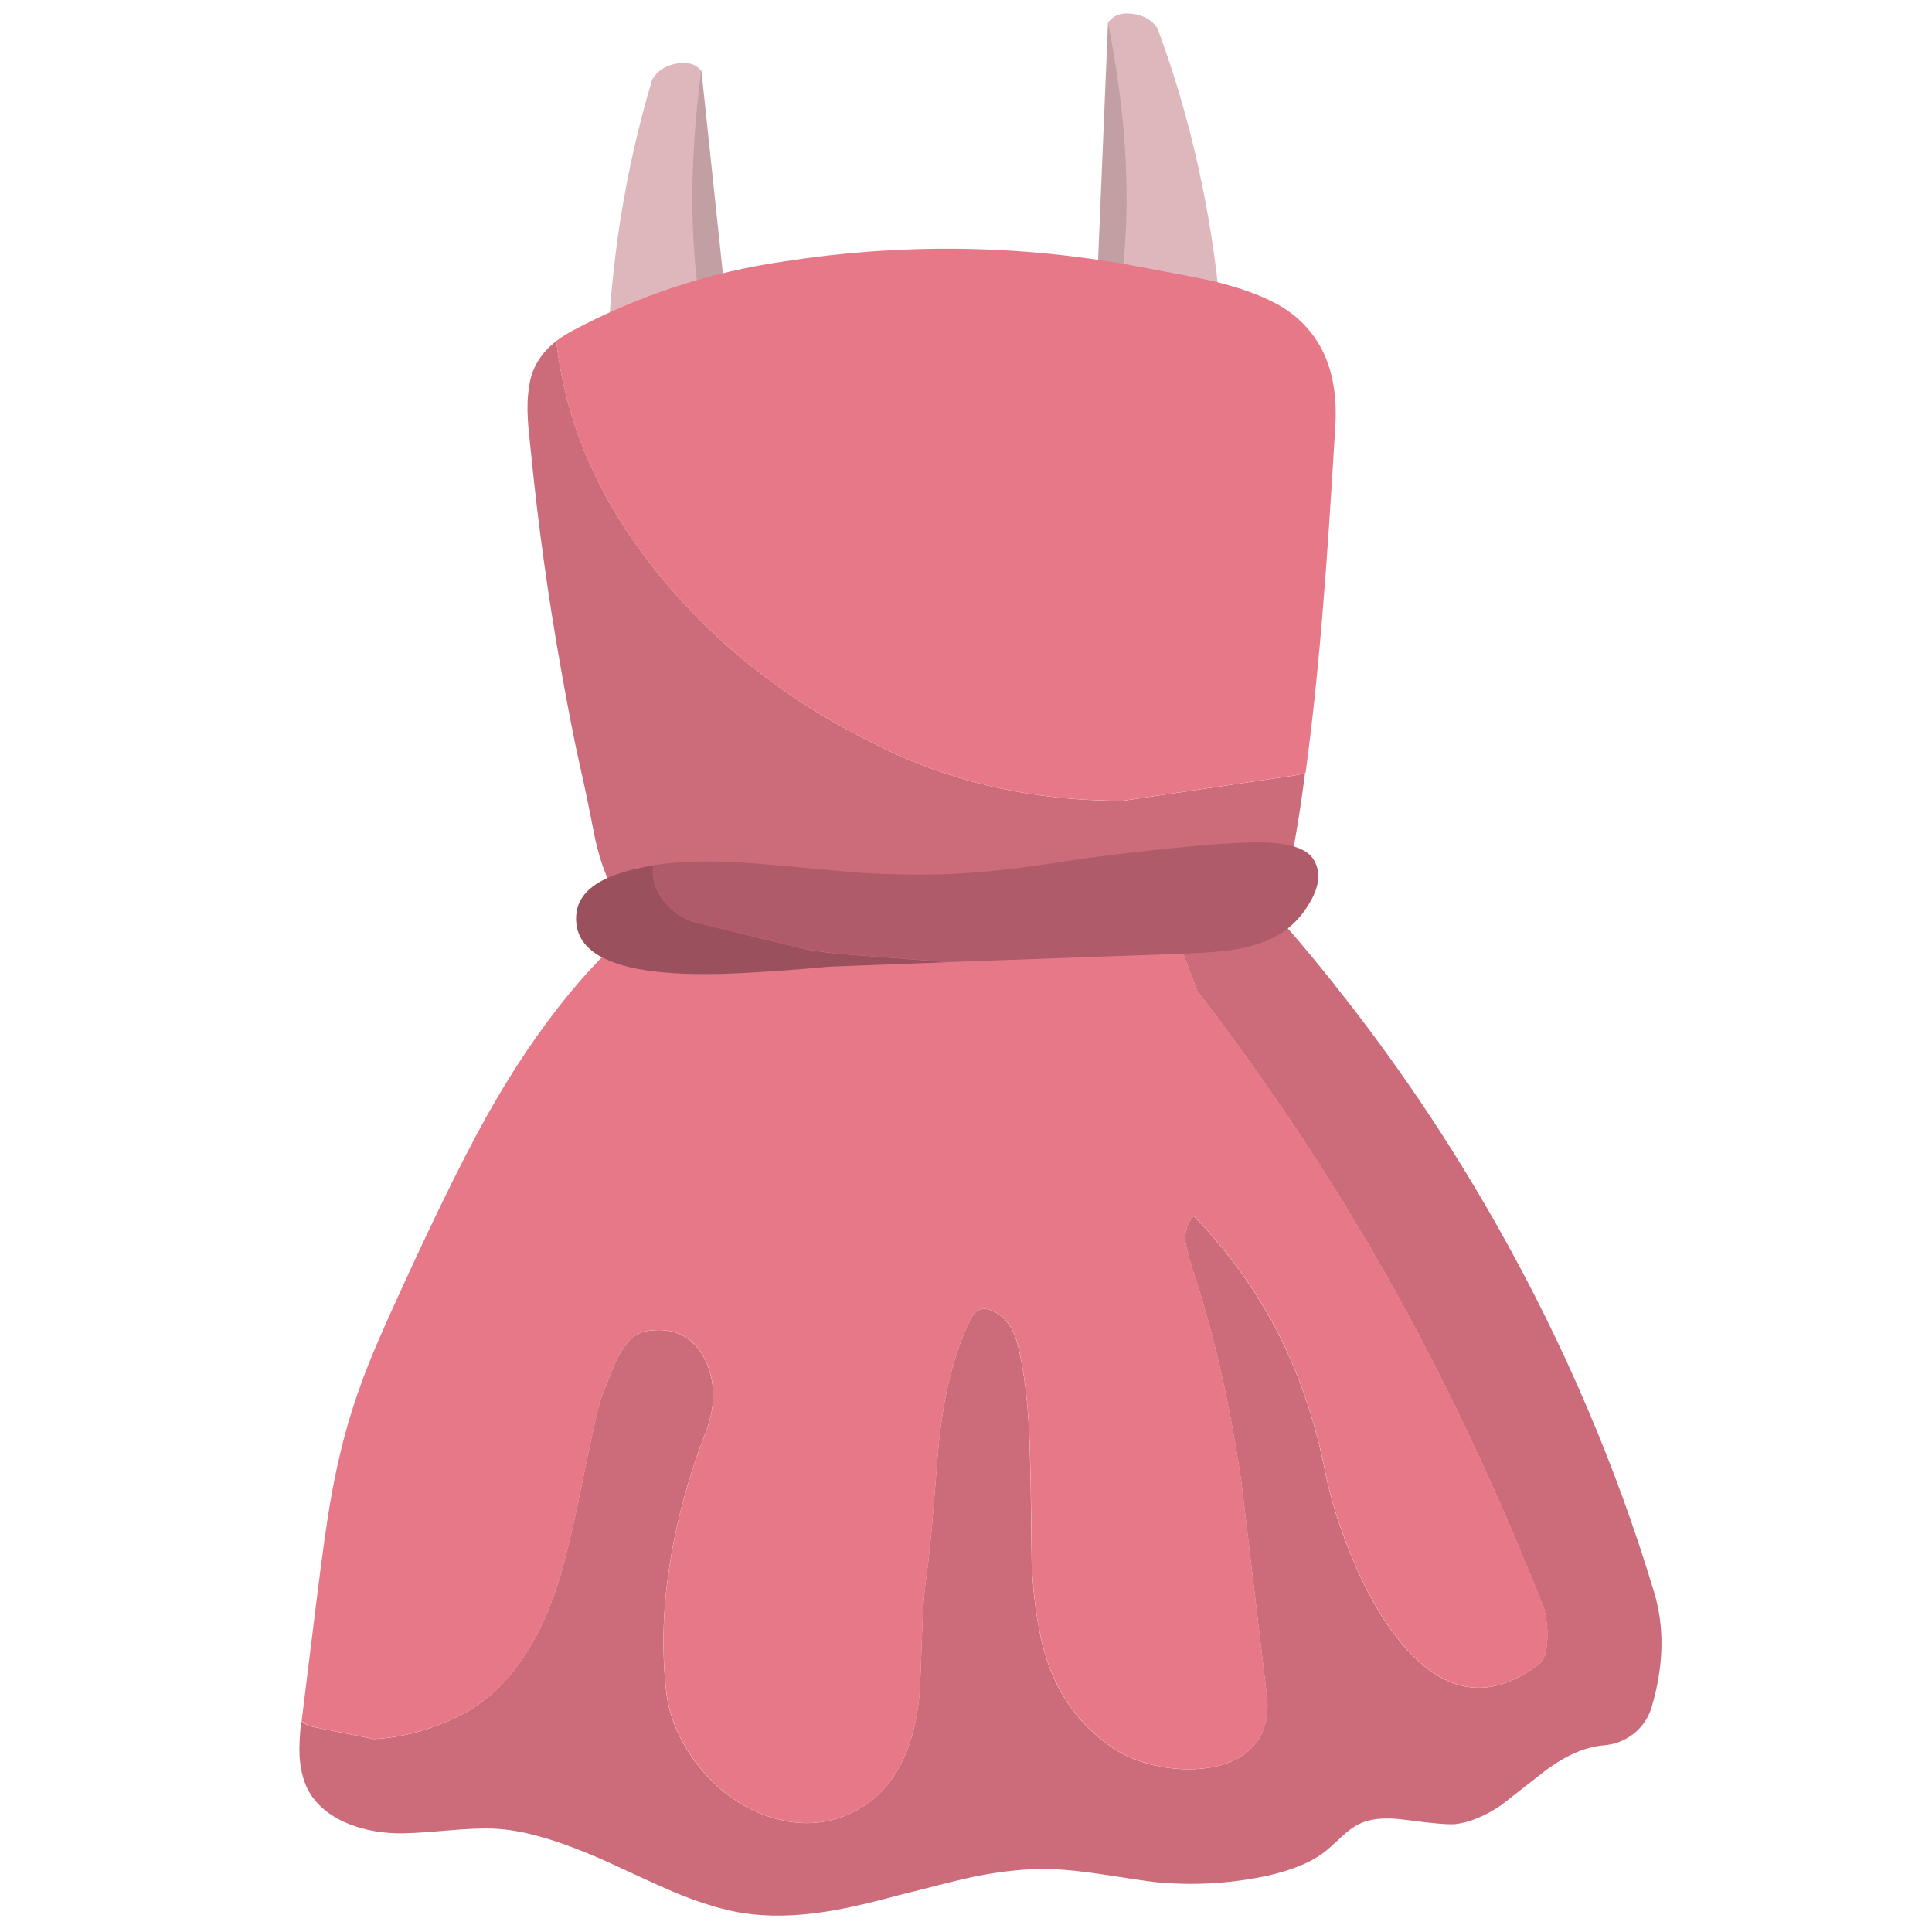 <svg fill="none" height="200" viewBox="0 0 200 200" width="200" xmlns="http://www.w3.org/2000/svg"><path d="m0 0h200v200h-200z" fill="#fff"/><path d="m138.187 101.974c-.183-.238-.365-.468-.564-.698-1.365-1.714-2.771-3.404-4.216-5.063-.738-.857-1.492-1.714-2.254-2.571-3.224-.318-6.717-.579-10.48-.77h-.016c.04.492.095.96.159 1.428l3.112 8.276c.588.762 1.167 1.524 1.747 2.294 7.026 9.34 13.282 18.958 18.792 28.861 3.08 5.555 6.018 11.372 8.82 17.45 2.279 4.96 4.47 10.094 6.566 15.395.278 1.175.381 2.286.309 3.325-.071 1.222-.373 2.032-.913 2.421-1.532 1.158-3.032 1.896-4.509 2.221-3.581.77-6.987-.944-10.226-5.134-1.73-2.23-3.286-5.039-4.66-8.427-1.167-2.825-2.032-5.571-2.604-8.245-1.016-5.293-2.636-10.158-4.875-14.586-2.27-4.459-5.2-8.546-8.796-12.268-.683.714-.969 1.611-.858 2.682.04.349.254 1.222.643 2.619 2.184 6.412 3.899 13.839 5.145 22.283.048.389.937 7.848 2.668 22.362.174 2.127-.35 3.817-1.572 5.071-1.08 1.111-2.589 1.817-4.534 2.111-1.802.269-3.683.174-5.66-.278-1.937-.476-3.541-1.206-4.803-2.198-2.819-2.063-4.843-4.809-6.082-8.237-.952-2.706-1.524-6.206-1.73-10.499-.048-5.118-.112-8.983-.191-11.578-.111-4.634-.564-8.435-1.358-11.411-.468-1.516-1.278-2.539-2.405-3.055-1.167-.58-2.025-.175-2.557 1.214-1.548 3.222-2.58 7.396-3.112 12.522-.079.857-.262 3.063-.54 6.618-.222 2.762-.453 5.016-.691 6.769-.246 1.524-.413 3.635-.5 6.349-.103 3.206-.191 5.34-.278 6.388-.484 4.888-2.112 8.467-4.891 10.736-2.001 1.548-4.192 2.334-6.59 2.381-2.215.016-4.406-.571-6.582-1.769-2.056-1.167-3.803-2.738-5.24-4.73-1.492-2.047-2.437-4.214-2.818-6.507-.564-4.333-.476-8.872.262-13.617.675-4.46 1.882-8.96 3.612-13.499 1.175-2.849 1.207-5.451.087-7.816-1.238-2.492-3.311-3.484-6.208-2.976-1.064.222-2.001 1.095-2.811 2.635-.27.507-.881 1.999-1.842 4.491-.421 1.555-1.111 4.73-2.08 9.531-.842 4.158-1.643 7.395-2.398 9.721-.596 1.825-1.286 3.491-2.072 4.991-2.302 4.46-5.422 7.475-9.36 9.039-2.453 1.063-4.954 1.666-7.503 1.809l-6.796-1.357c-.262-.167-.508-.341-.754-.5-.159 1.476-.214 2.682-.167 3.619.079 1.301.357 2.444.834 3.42.754 1.444 2.017 2.579 3.795 3.404 1.54.69 3.279 1.079 5.216 1.159 1.119.039 2.874-.056 5.264-.27 2.318-.207 4.081-.27 5.295-.191.079 0 .151.008.23.016 3.16.214 7.375 1.571 12.647 4.055 3.017 1.405 5.113 2.349 6.296 2.817 2.382.945 4.557 1.572 6.518 1.865 2.405.341 5.049.31 7.931-.111 1.977-.27 4.605-.849 7.876-1.738 3.954-1.015 6.582-1.666 7.883-1.944 2.986-.603 5.653-.865 7.995-.786 1.397.032 3.223.223 5.486.564 2.763.436 4.573.698 5.438.793 3.875.365 7.709.135 11.504-.674 2.684-.611 4.7-1.476 6.058-2.587.103-.072.643-.548 1.611-1.444.651-.619 1.239-1.048 1.747-1.286 1.151-.603 2.771-.762 4.867-.468 2.699.365 4.414.508 5.152.444 1.485-.174 3.073-.825 4.756-1.968 1.897-1.476 3.294-2.571 4.207-3.293.278-.222.556-.428.834-.627 1.953-1.365 3.811-2.127 5.581-2.269 1.151-.096 2.176-.492 3.081-1.199.897-.714 1.516-1.626 1.857-2.737 1.279-4.317 1.358-8.301.254-11.943-1.945-6.468-4.247-12.808-6.914-19.046-2.708-6.356-5.78-12.585-9.234-18.696-4.985-8.84-10.622-17.204-16.894-25.076z" fill="#cc6c7a"/><path d="m120.657 92.88c-17.728-.825-36.337.428-55.812 3.761-1.627 1.476-3.223 3.103-4.771 4.872-3.064 3.523-5.97 7.634-8.725 12.34-2.556 4.356-5.859 10.975-9.908 19.846-1.278 2.794-2.175 4.833-2.707 6.095-.405.976-.778 1.912-1.119 2.809-.445 1.214-.842 2.357-1.175 3.428-.897 2.801-1.659 6.031-2.287 9.674-.365 2.174-.826 5.475-1.373 9.895l-1.556 12.57c.23.151.476.317.723.5l6.796 1.357c2.556-.151 5.057-.754 7.502-1.809 3.946-1.564 7.066-4.571 9.36-9.039.786-1.5 1.477-3.158 2.072-4.991.762-2.325 1.556-5.563 2.398-9.721.969-4.801 1.667-7.976 2.08-9.531.961-2.484 1.572-3.984 1.842-4.491.81-1.54 1.747-2.413 2.811-2.635 2.898-.508 4.97.484 6.208 2.976 1.119 2.365 1.088 4.967-.087 7.816-1.731 4.539-2.938 9.039-3.612 13.499-.746 4.745-.834 9.284-.262 13.617.389 2.293 1.326 4.468 2.818 6.507 1.437 1.984 3.183 3.563 5.24 4.73 2.175 1.198 4.367 1.793 6.582 1.769 2.398-.039 4.589-.833 6.59-2.38 2.771-2.27 4.398-5.849 4.891-10.737.079-1.056.175-3.182.278-6.388.087-2.706.262-4.825.5-6.349.238-1.745.468-3.999.691-6.769.278-3.555.461-5.761.54-6.618.524-5.126 1.564-9.3 3.112-12.522.532-1.389 1.382-1.786 2.557-1.214 1.135.524 1.937 1.539 2.405 3.055.786 2.976 1.239 6.777 1.358 11.411.079 2.595.143 6.46.19 11.578.199 4.301.778 7.801 1.731 10.499 1.239 3.428 3.263 6.174 6.082 8.237 1.262.992 2.866 1.722 4.803 2.198 1.969.452 3.858.547 5.66.278 1.945-.302 3.454-1 4.534-2.111 1.222-1.254 1.746-2.944 1.571-5.071-1.73-14.514-2.619-21.965-2.667-22.362-1.246-8.444-2.961-15.871-5.145-22.283-.389-1.389-.603-2.262-.643-2.619-.111-1.071.175-1.968.858-2.682 3.596 3.722 6.526 7.809 8.796 12.268 2.239 4.428 3.859 9.293 4.875 14.586.572 2.674 1.445 5.428 2.604 8.245 1.373 3.388 2.93 6.189 4.66 8.427 3.239 4.19 6.645 5.904 10.226 5.135 1.477-.318 2.977-1.064 4.509-2.222.54-.389.842-1.199.913-2.421.072-1.047-.031-2.158-.309-3.325-2.096-5.309-4.287-10.443-6.566-15.395-2.803-6.086-5.74-11.903-8.82-17.45-5.502-9.903-11.766-19.529-18.792-28.861-.58-.77-1.167-1.532-1.747-2.294l-3.112-8.276c-.064-.46-.119-.936-.159-1.413z" fill="#e77888"/><path d="m119.832 2.931-5.129-.579-1.112 26.52 8.741 1.801c-1.429-10.459-2.262-19.704-2.508-27.742z" fill="#c29fa3"/><path d="m116.013 29.666 10.329 2.389c-.937-10.205-3.105-19.91-6.518-29.123-.524-.809-1.358-1.309-2.485-1.484-1.191-.19-2.072.111-2.636.897 2.008 10.126 2.445 19.228 1.31 27.314z" fill="#deb7bc"/><path d="m67.528 8.232 5.081-.905 2.795 26.401-8.606 2.357c.762-10.522 1.008-19.807.738-27.846z" fill="#c29fa3"/><path d="m73.022 34.673-10.162 3.039c.286-10.245 1.834-20.069 4.652-29.472.468-.841 1.27-1.389 2.39-1.635 1.175-.262 2.072-.024 2.691.73-1.358 10.237-1.215 19.347.429 27.346z" fill="#deb7bc"/><path d="m134.535 80.199-18.435 2.722c-1.278-.032-2.564-.071-3.842-.135-7.971-.476-15.299-2.444-21.984-5.912-1.707-.849-3.366-1.746-4.97-2.698-3.596-2.151-6.907-4.563-9.932-7.237-2.429-2.143-4.676-4.46-6.74-6.944-6.367-7.634-10.051-15.855-11.043-24.679-.778.571-1.421 1.278-1.929 2.119-.5.841-.802 1.746-.897 2.706-.159.912-.199 2.016-.119 3.317.024.524.143 1.801.365 3.825.73 7.277 1.739 14.514 3.017 21.712.5 2.833 1.016 5.555 1.548 8.166.334 1.555.667 3.079 1 4.555.23 1.103.588 2.849 1.056 5.229.476 2.071 1.072 3.738 1.77 5.007.929 1.69 2.469 2.793 4.621 3.325 1.262.317 2.787.579 4.589.77 1.032.079 2.564.191 4.597.341 3.517.278 7.018.444 10.504.508 5.121.095 10.21-.04 15.267-.413 8.503-.627 16.902-1.881 25.199-3.769 1.206-.278 2.143-.571 2.826-.881.984-.46 1.715-1.071 2.191-1.825.397-.825.659-1.69.786-2.611.437-2.468.81-4.92 1.119-7.372h.016c-.206.048-.405.103-.595.167z" fill="#cc6c7a"/><path d="m132.081 31.419c-1.738-.936-4.033-1.738-6.883-2.404-.659-.151-3.294-.659-7.915-1.524-11.933-2.166-23.952-2.317-36.052-.436-7.725 1.103-15.037 3.499-21.944 7.166-.58.309-1.151.667-1.707 1.087.992 8.824 4.676 17.053 11.043 24.679 2.064 2.484 4.311 4.801 6.74 6.944 3.025 2.674 6.343 5.087 9.932 7.237 1.604.952 3.263 1.849 4.97 2.698 6.677 3.468 14.005 5.436 21.984 5.912 1.286.063 2.564.103 3.842.135l18.435-2.722c.19-.064.389-.119.595-.175h-.016.048c.722-5.325 1.342-11.3 1.866-17.926.341-4.15.746-10.157 1.214-18.006.358-5.991-1.699-10.221-6.153-12.681z" fill="#e77888"/><path d="m61.606 91.602c-1.326.905-1.985 2.079-1.969 3.523.008 2.833 2.461 4.611 7.352 5.34 2.779.413 6.423.484 10.916.206 2.35-.127 5.002-.333 7.947-.603l12.282-.46-11.639-.889c-.5-.056-.992-.119-1.477-.19-.58-.087-1.151-.175-1.731-.286l-11.115-2.706c-1.358-.333-2.501-1.071-3.414-2.222-.961-1.206-1.334-2.452-1.119-3.738-.961.182-1.651.325-2.072.428-1.715.421-3.033.952-3.97 1.595z" fill="#9b505d"/><path d="m109.947 89.214c-4.215.651-7.708 1.048-10.479 1.206-3.001.182-6.51.159-10.527-.071-4.7-.436-8.249-.754-10.638-.952-4.263-.341-7.82-.286-10.662.175-.214 1.286.167 2.531 1.119 3.738.913 1.151 2.056 1.889 3.414 2.222l11.115 2.706c.572.087 1.151.175 1.723.262.492.071.985.143 1.477.206l11.639.889 24.445-.873c2.207-.079 3.866-.214 4.993-.389 1.826-.286 3.39-.786 4.684-1.5 1.358-.77 2.485-1.92 3.367-3.436 1.04-1.793 1.127-3.309.278-4.547-.588-.833-1.827-1.357-3.716-1.555-1.08-.119-2.485-.135-4.208-.024-2.326.111-5.343.381-9.042.786-3.39.373-6.391.754-8.988 1.151z" fill="#af5b69"/></svg>